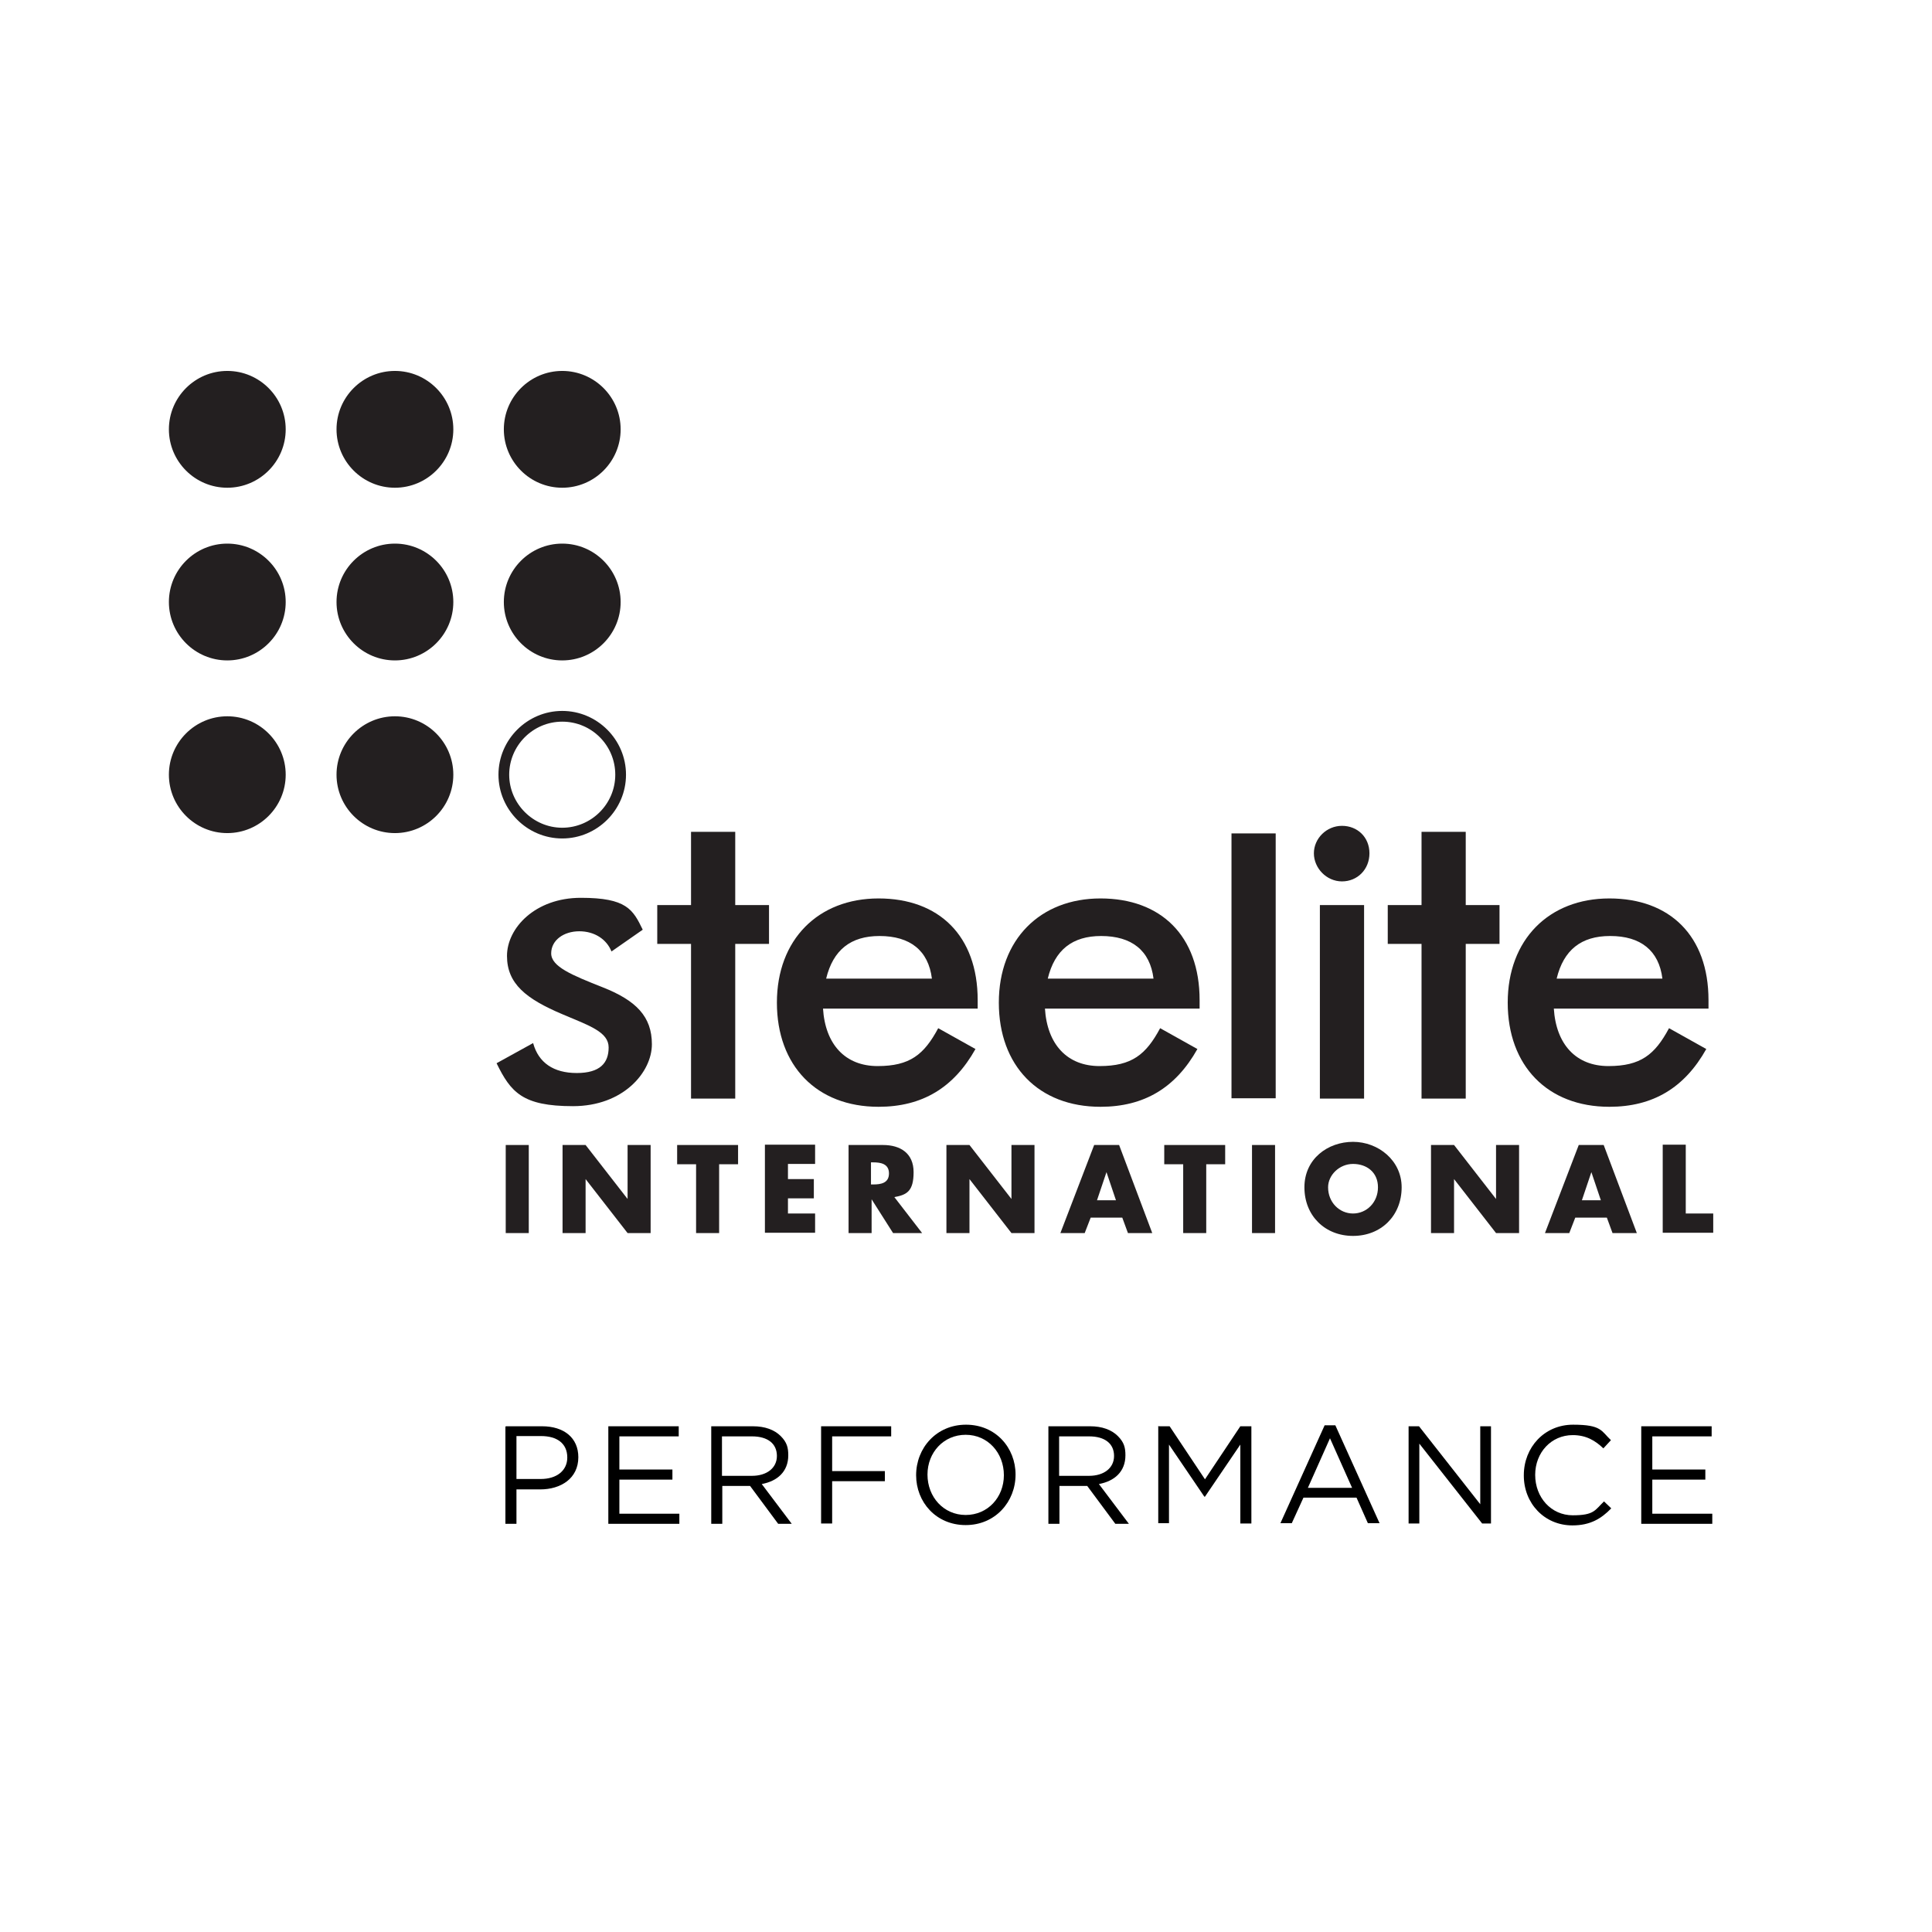 <?xml version="1.0" encoding="UTF-8"?>
<svg id="Layer_1" xmlns="http://www.w3.org/2000/svg" version="1.1" viewBox="0 0 612 612">
  <!-- Generator: Adobe Illustrator 29.0.1, SVG Export Plug-In . SVG Version: 2.1.0 Build 192)  -->
  <defs>
    <style>
      .st0 {
        fill: #231f20;
      }
    </style>
  </defs>
  <g>
    <g>
      <path class="st0" d="M168.9,330.5c1.7,6.1,6.4,9.4,13.8,9.4s10.1-3.2,10.1-8.1-6.1-6.9-14.6-10.5c-11.6-4.9-17.6-9.7-17.6-18.5s8.9-18.4,23.4-18.4,16.5,3.7,19.6,10.1l-9.9,6.9c-1.5-3.8-5.3-6.4-10.2-6.4s-8.9,2.8-8.9,7,6.6,6.9,16.2,10.7c10.7,4.2,15.7,9.3,15.7,18.1s-9,19.6-25,19.6-19.7-4.4-24.2-13.6l11.6-6.4h0Z"/>
      <path class="st0" d="M218.9,299h-10.7v-12.3h10.7v-23.2h14v23.2h10.7v12.3h-10.7v49h-14v-49Z"/>
      <path class="st0" d="M260.7,319.4c.7,11.5,7.1,18.3,17.3,18.3s14.7-3.6,19.2-12l11.8,6.6c-6.9,12.3-16.9,18.3-30.7,18.3-19.6,0-32.2-13-32.2-33s13.1-33,32.2-33,31.4,11.8,31.4,32.2v2.7h-49,0ZM278.6,296.5c-9.1,0-14.7,4.4-16.9,13.5h33.5c-1.1-8.9-6.9-13.5-16.6-13.5Z"/>
      <path class="st0" d="M331,319.4c.7,11.5,7.1,18.3,17.3,18.3s14.7-3.6,19.2-12l11.8,6.6c-6.9,12.3-16.9,18.3-30.7,18.3-19.6,0-32.2-13-32.2-33s13.1-33,32.2-33,31.4,11.8,31.4,32.2v2.7h-49,0ZM348.8,296.5c-9.1,0-14.7,4.4-16.9,13.5h33.5c-1.1-8.9-6.9-13.5-16.6-13.5Z"/>
      <path class="st0" d="M390.1,264h14v83.9h-14v-83.9Z"/>
      <path class="st0" d="M450.3,299h-10.7v-12.3h10.7v-23.2h14v23.2h10.7v12.3h-10.7v49h-14v-49Z"/>
      <path class="st0" d="M492.2,319.4c.7,11.5,7.1,18.3,17.3,18.3s14.7-3.6,19.2-12l11.8,6.6c-6.9,12.3-16.9,18.3-30.7,18.3-19.6,0-32.2-13-32.2-33s13.1-33,32.2-33,31.4,11.8,31.4,32.2v2.7h-49ZM510,296.5c-9.1,0-14.7,4.4-16.9,13.5h33.5c-1.1-8.9-6.9-13.5-16.5-13.5h0Z"/>
      <rect class="st0" x="418.1" y="286.7" width="14" height="61.3"/>
      <path class="st0" d="M425.1,261.6c-4.9,0-8.9,4-8.9,8.7s4,8.9,8.9,8.9,8.7-3.8,8.7-8.9-3.8-8.7-8.7-8.7Z"/>
      <g>
        <path class="st0" d="M167.5,390.6h-7.3v-27.9h7.3v27.9Z"/>
        <path class="st0" d="M178.2,362.7h7.3l13.3,17.1h0v-17.1h7.3v27.9h-7.3l-13.3-17.1h0v17.1h-7.3v-27.9Z"/>
        <path class="st0" d="M227.8,390.6h-7.3v-21.8h-6v-6.1h19.3v6.1h-6v21.8Z"/>
        <path class="st0" d="M249.6,368.8v4.7h8.2v6.1h-8.2v4.8h8.6v6.1h-15.9v-27.9h15.9v6.1h-8.6Z"/>
        <path class="st0" d="M291.9,390.6h-9l-6.8-10.7h0v10.7h-7.3v-27.9h10.9c5.5,0,9.7,2.6,9.7,8.6s-2.1,7.2-6.1,7.9l8.8,11.4h-.2ZM275.9,375.2h.7c2.4,0,5-.4,5-3.5s-2.7-3.5-5-3.5h-.7v7Z"/>
        <path class="st0" d="M299.8,362.7h7.3l13.3,17.1h0v-17.1h7.3v27.9h-7.3l-13.3-17.1h0v17.1h-7.3v-27.9Z"/>
        <path class="st0" d="M345.5,385.7l-1.9,4.9h-7.7l10.7-27.9h7.9l10.5,27.9h-7.7l-1.8-4.9h-10ZM350.5,371.3h0l-3,8.9h6l-3-8.9Z"/>
        <path class="st0" d="M382.1,390.6h-7.3v-21.8h-6v-6.1h19.3v6.1h-6v21.8Z"/>
        <path class="st0" d="M403.9,390.6h-7.3v-27.9h7.3v27.9Z"/>
        <path class="st0" d="M444,376.1c0,9-6.5,15.4-15.4,15.4s-15.4-6.4-15.4-15.4,7.4-14.4,15.4-14.4,15.4,5.9,15.4,14.4ZM420.7,376.1c0,4.8,3.6,8.3,7.9,8.3s7.9-3.5,7.9-8.3-3.6-7.4-7.9-7.4-7.9,3.5-7.9,7.4Z"/>
        <path class="st0" d="M453.3,362.7h7.3l13.3,17.1h0v-17.1h7.3v27.9h-7.3l-13.3-17.1h0v17.1h-7.3v-27.9Z"/>
        <path class="st0" d="M499,385.7l-1.9,4.9h-7.7l10.7-27.9h7.9l10.5,27.9h-7.7l-1.8-4.9h-10ZM504.1,371.3h0l-3,8.9h6l-3-8.9Z"/>
        <path class="st0" d="M534,384.4h8.7v6.1h-16v-27.9h7.3v21.8Z"/>
      </g>
    </g>
    <path class="st0" d="M90.5,136c0,10.2-8.3,18.5-18.5,18.5s-18.5-8.3-18.5-18.5,8.3-18.5,18.5-18.5,18.5,8.3,18.5,18.5Z"/>
    <path class="st0" d="M90.5,245.4c0,10.2-8.3,18.5-18.5,18.5s-18.5-8.3-18.5-18.5,8.3-18.5,18.5-18.5,18.5,8.3,18.5,18.5Z"/>
    <path class="st0" d="M90.5,190.7c0,10.2-8.3,18.5-18.5,18.5s-18.5-8.3-18.5-18.5,8.3-18.5,18.5-18.5,18.5,8.3,18.5,18.5Z"/>
    <path class="st0" d="M196.6,136c0,10.2-8.3,18.5-18.5,18.5s-18.5-8.3-18.5-18.5,8.3-18.5,18.5-18.5,18.5,8.3,18.5,18.5Z"/>
    <path class="st0" d="M178.1,265.6c-11.1,0-20.2-9.1-20.2-20.2s9.1-20.2,20.2-20.2,20.2,9.1,20.2,20.2-9.1,20.2-20.2,20.2h0ZM178.1,228.6c-9.3,0-16.8,7.6-16.8,16.8s7.6,16.8,16.8,16.8,16.8-7.5,16.8-16.8-7.5-16.8-16.8-16.8h0Z"/>
    <path class="st0" d="M196.6,190.7c0,10.2-8.3,18.5-18.5,18.5s-18.5-8.3-18.5-18.5,8.3-18.5,18.5-18.5,18.5,8.3,18.5,18.5Z"/>
    <path class="st0" d="M143.6,136c0,10.2-8.3,18.5-18.5,18.5s-18.5-8.3-18.5-18.5,8.3-18.5,18.5-18.5,18.5,8.3,18.5,18.5Z"/>
    <path class="st0" d="M143.6,245.4c0,10.2-8.3,18.5-18.5,18.5s-18.5-8.3-18.5-18.5,8.3-18.5,18.5-18.5,18.5,8.3,18.5,18.5Z"/>
    <path class="st0" d="M143.6,190.7c0,10.2-8.3,18.5-18.5,18.5s-18.5-8.3-18.5-18.5,8.3-18.5,18.5-18.5,18.5,8.3,18.5,18.5Z"/>
  </g>
  <g>
    <path d="M160.2,451.8h11.5c7,0,11.5,3.7,11.5,9.8h0c0,6.7-5.5,10.2-12.1,10.2h-7.5v10.9h-3.5v-30.8h.1ZM171.3,468.5c5.1,0,8.4-2.7,8.4-6.8h0c0-4.5-3.3-6.8-8.3-6.8h-7.8v13.6h7.7Z"/>
    <path d="M192.7,451.8h22.3v3.2h-18.8v10.5h16.8v3.2h-16.8v10.8h19v3.2h-22.5v-30.8h0Z"/>
    <path d="M225.3,451.8h13.2c3.8,0,6.8,1.1,8.8,3.1s2.4,3.7,2.4,6.1h0c0,5.2-3.5,8.2-8.4,9.1l9.5,12.6h-4.3l-8.9-12h-8.8v12h-3.5v-30.8h0ZM238.2,467.5c4.6,0,7.9-2.4,7.9-6.3h0c0-3.9-2.9-6.2-7.9-6.2h-9.5v12.5h9.5Z"/>
    <path d="M260.2,451.8h22.1v3.2h-18.7v11h16.7v3.2h-16.7v13.4h-3.5v-30.8h.1Z"/>
    <path d="M290.2,467.3h0c0-8.6,6.4-16,15.8-16s15.7,7.3,15.7,15.8h0c0,8.6-6.4,16-15.8,16s-15.7-7.3-15.7-15.8ZM318,467.3h0c0-7.1-5.1-12.8-12.1-12.8s-12.1,5.6-12.1,12.6h0c0,7.1,5.1,12.8,12.1,12.8s12.1-5.6,12.1-12.6Z"/>
    <path d="M332.1,451.8h13.2c3.8,0,6.8,1.1,8.8,3.1s2.4,3.7,2.4,6.1h0c0,5.2-3.5,8.2-8.4,9.1l9.5,12.6h-4.3l-8.9-12h-8.8v12h-3.5v-30.8h0ZM345,467.5c4.6,0,7.9-2.4,7.9-6.3h0c0-3.9-2.9-6.2-7.9-6.2h-9.5v12.5h9.5Z"/>
    <path d="M367,451.8h3.5l11.2,16.8,11.2-16.8h3.5v30.8h-3.5v-25l-11.2,16.5h-.2l-11.2-16.5v24.9h-3.4v-30.8h.1Z"/>
    <path d="M419.7,451.5h3.3l14,31h-3.7l-3.6-8.1h-16.8l-3.7,8.1h-3.6l14-31h.1ZM428.3,471.3l-7-15.7-7,15.7h14Z"/>
    <path d="M446.2,451.8h3.3l19.4,24.7v-24.7h3.4v30.8h-2.8l-19.9-25.3v25.3h-3.4v-30.8Z"/>
    <path d="M482.7,467.3h0c0-8.8,6.5-16,15.6-16s8.9,2,12,4.9l-2.4,2.6c-2.6-2.5-5.5-4.2-9.7-4.2-6.8,0-11.9,5.5-11.9,12.6h0c0,7.2,5.1,12.8,11.9,12.8s7-1.6,9.9-4.4l2.3,2.2c-3.2,3.3-6.7,5.4-12.3,5.4-8.9,0-15.4-7-15.4-15.8h0Z"/>
    <path d="M519.9,451.8h22.3v3.2h-18.8v10.5h16.8v3.2h-16.8v10.8h19v3.2h-22.5v-30.8h0Z"/>
  </g>
</svg>